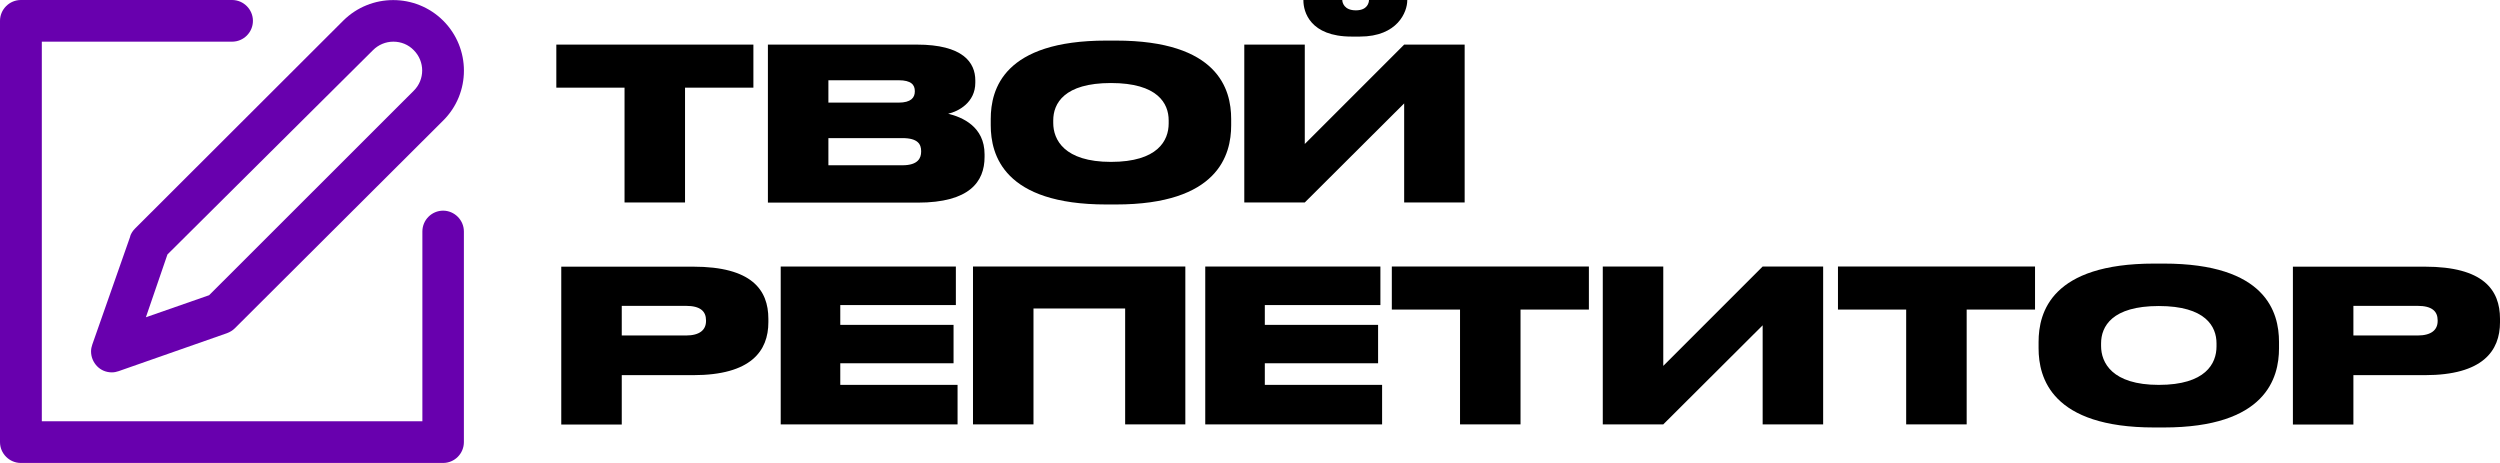 <?xml version="1.0" encoding="UTF-8"?> <svg xmlns="http://www.w3.org/2000/svg" id="_Слой_2" viewBox="0 0 162 30"> <defs> <style>.cls-1{fill:#6800ae;}</style> </defs> <g id="_Слой_1-2"> <path d="m40.48,5.68h-4.43v-2.79h12.77v2.79h-4.43v7.44h-3.92v-7.44Z"></path> <path d="m49.76,2.89h9.65c2.99,0,3.79,1.16,3.79,2.32v.15c0,1.28-1.09,1.86-1.76,2.01.91.22,2.36.83,2.36,2.63v.17c0,1.61-.98,2.96-4.33,2.96h-9.71V2.89Zm3.92,2.32v1.44h4.55c.81,0,1.05-.33,1.05-.72v-.03c0-.4-.23-.7-1.05-.7h-4.55Zm0,3.74v1.76h4.8c1.02,0,1.21-.48,1.21-.88v-.04c0-.44-.21-.84-1.21-.84h-4.8Z"></path> <path d="m72.31,2.63c6.62,0,7.47,3.15,7.47,5.08v.41c0,1.91-.84,5.13-7.47,5.13h-.62c-6.65,0-7.49-3.22-7.49-5.13v-.41c0-1.93.84-5.08,7.49-5.08h.62Zm3.42,5.17c0-1.09-.7-2.42-3.74-2.42s-3.74,1.33-3.74,2.42v.17c0,1.07.7,2.52,3.74,2.52s3.74-1.39,3.74-2.49v-.19Z"></path> <path d="m90.99,6.7l-6.44,6.42h-3.92V2.89h3.92v6.44l6.44-6.44h3.92v10.23h-3.92v-6.42Zm-3.41-4.33c-2.69,0-3.12-1.61-3.12-2.34v-.03h2.52c0,.17.12.67.88.67s.85-.51.85-.67h2.48v.03c0,.73-.62,2.34-3.07,2.34h-.55Z"></path> <path d="m40.29,24.3v3.21h-3.92v-10.23h8.55c3.79,0,4.87,1.5,4.87,3.38v.22c0,1.86-1.12,3.43-4.87,3.43h-4.63Zm0-2.56h4.16c.9,0,1.3-.37,1.3-.94v-.04c0-.59-.37-.94-1.3-.94h-4.16v1.91Z"></path> <path d="m61.94,17.27v2.5h-7.49v1.28h7.34v2.49h-7.34v1.4h7.6v2.56h-11.46v-10.23h11.35Z"></path> <path d="m63.05,17.27h13.76v10.23h-3.9v-7.51h-5.94v7.51h-3.92v-10.23Z"></path> <path d="m89.45,17.27v2.5h-7.49v1.28h7.34v2.49h-7.34v1.4h7.6v2.56h-11.46v-10.23h11.35Z"></path> <path d="m94.62,20.06h-4.43v-2.79h12.77v2.79h-4.43v7.44h-3.92v-7.44Z"></path> <path d="m114.22,21.08l-6.44,6.42h-3.92v-10.23h3.92v6.44l6.44-6.44h3.92v10.23h-3.92v-6.42Z"></path> <path d="m123.53,20.06h-4.43v-2.79h12.77v2.79h-4.43v7.44h-3.92v-7.44Z"></path> <path d="m140.21,17.08c6.62,0,7.47,3.15,7.47,5.08v.41c0,1.91-.84,5.13-7.47,5.13h-.62c-6.65,0-7.49-3.22-7.49-5.13v-.41c0-1.93.84-5.08,7.49-5.08h.62Zm3.42,5.17c0-1.09-.7-2.42-3.74-2.42s-3.74,1.33-3.74,2.42v.17c0,1.07.7,2.52,3.74,2.52s3.74-1.39,3.74-2.49v-.19Z"></path> <path d="m152.5,24.3v3.21h-3.92v-10.23h8.55c3.79,0,4.87,1.5,4.87,3.38v.22c0,1.86-1.12,3.43-4.87,3.43h-4.63Zm0-2.56h4.16c.9,0,1.3-.37,1.3-.94v-.04c0-.59-.37-.94-1.3-.94h-4.16v1.91Z"></path> <path class="cls-1" d="m8.44,15.32l-2.46,7.01c-.05.14-.08.29-.08.44,0,.36.14.7.39.96s.59.4.96.4c.15,0,.3-.03.44-.08l7.02-2.46c.19-.07.37-.18.51-.32l13.5-13.46c1.79-1.78,1.79-4.68,0-6.47-1.79-1.78-4.69-1.78-6.48,0l-13.49,13.47c-.14.14-.26.32-.32.51Zm1.01,5.25l1.4-4.08L24.17,3.25c.35-.35.82-.55,1.32-.55s.97.19,1.32.55c.73.73.73,1.91,0,2.63l-13.26,13.25-4.1,1.43Z"></path> <path class="cls-1" d="m28.72,13.65c-.75,0-1.35.61-1.35,1.35v12.3H2.71V2.7h12.33c.75,0,1.35-.61,1.35-1.35S15.78,0,15.04,0H1.35C.61,0,0,.61,0,1.35v27.3c0,.74.61,1.35,1.35,1.35h27.36c.75,0,1.35-.61,1.35-1.35v-13.65c0-.74-.61-1.35-1.35-1.35Z"></path> </g> </svg> 